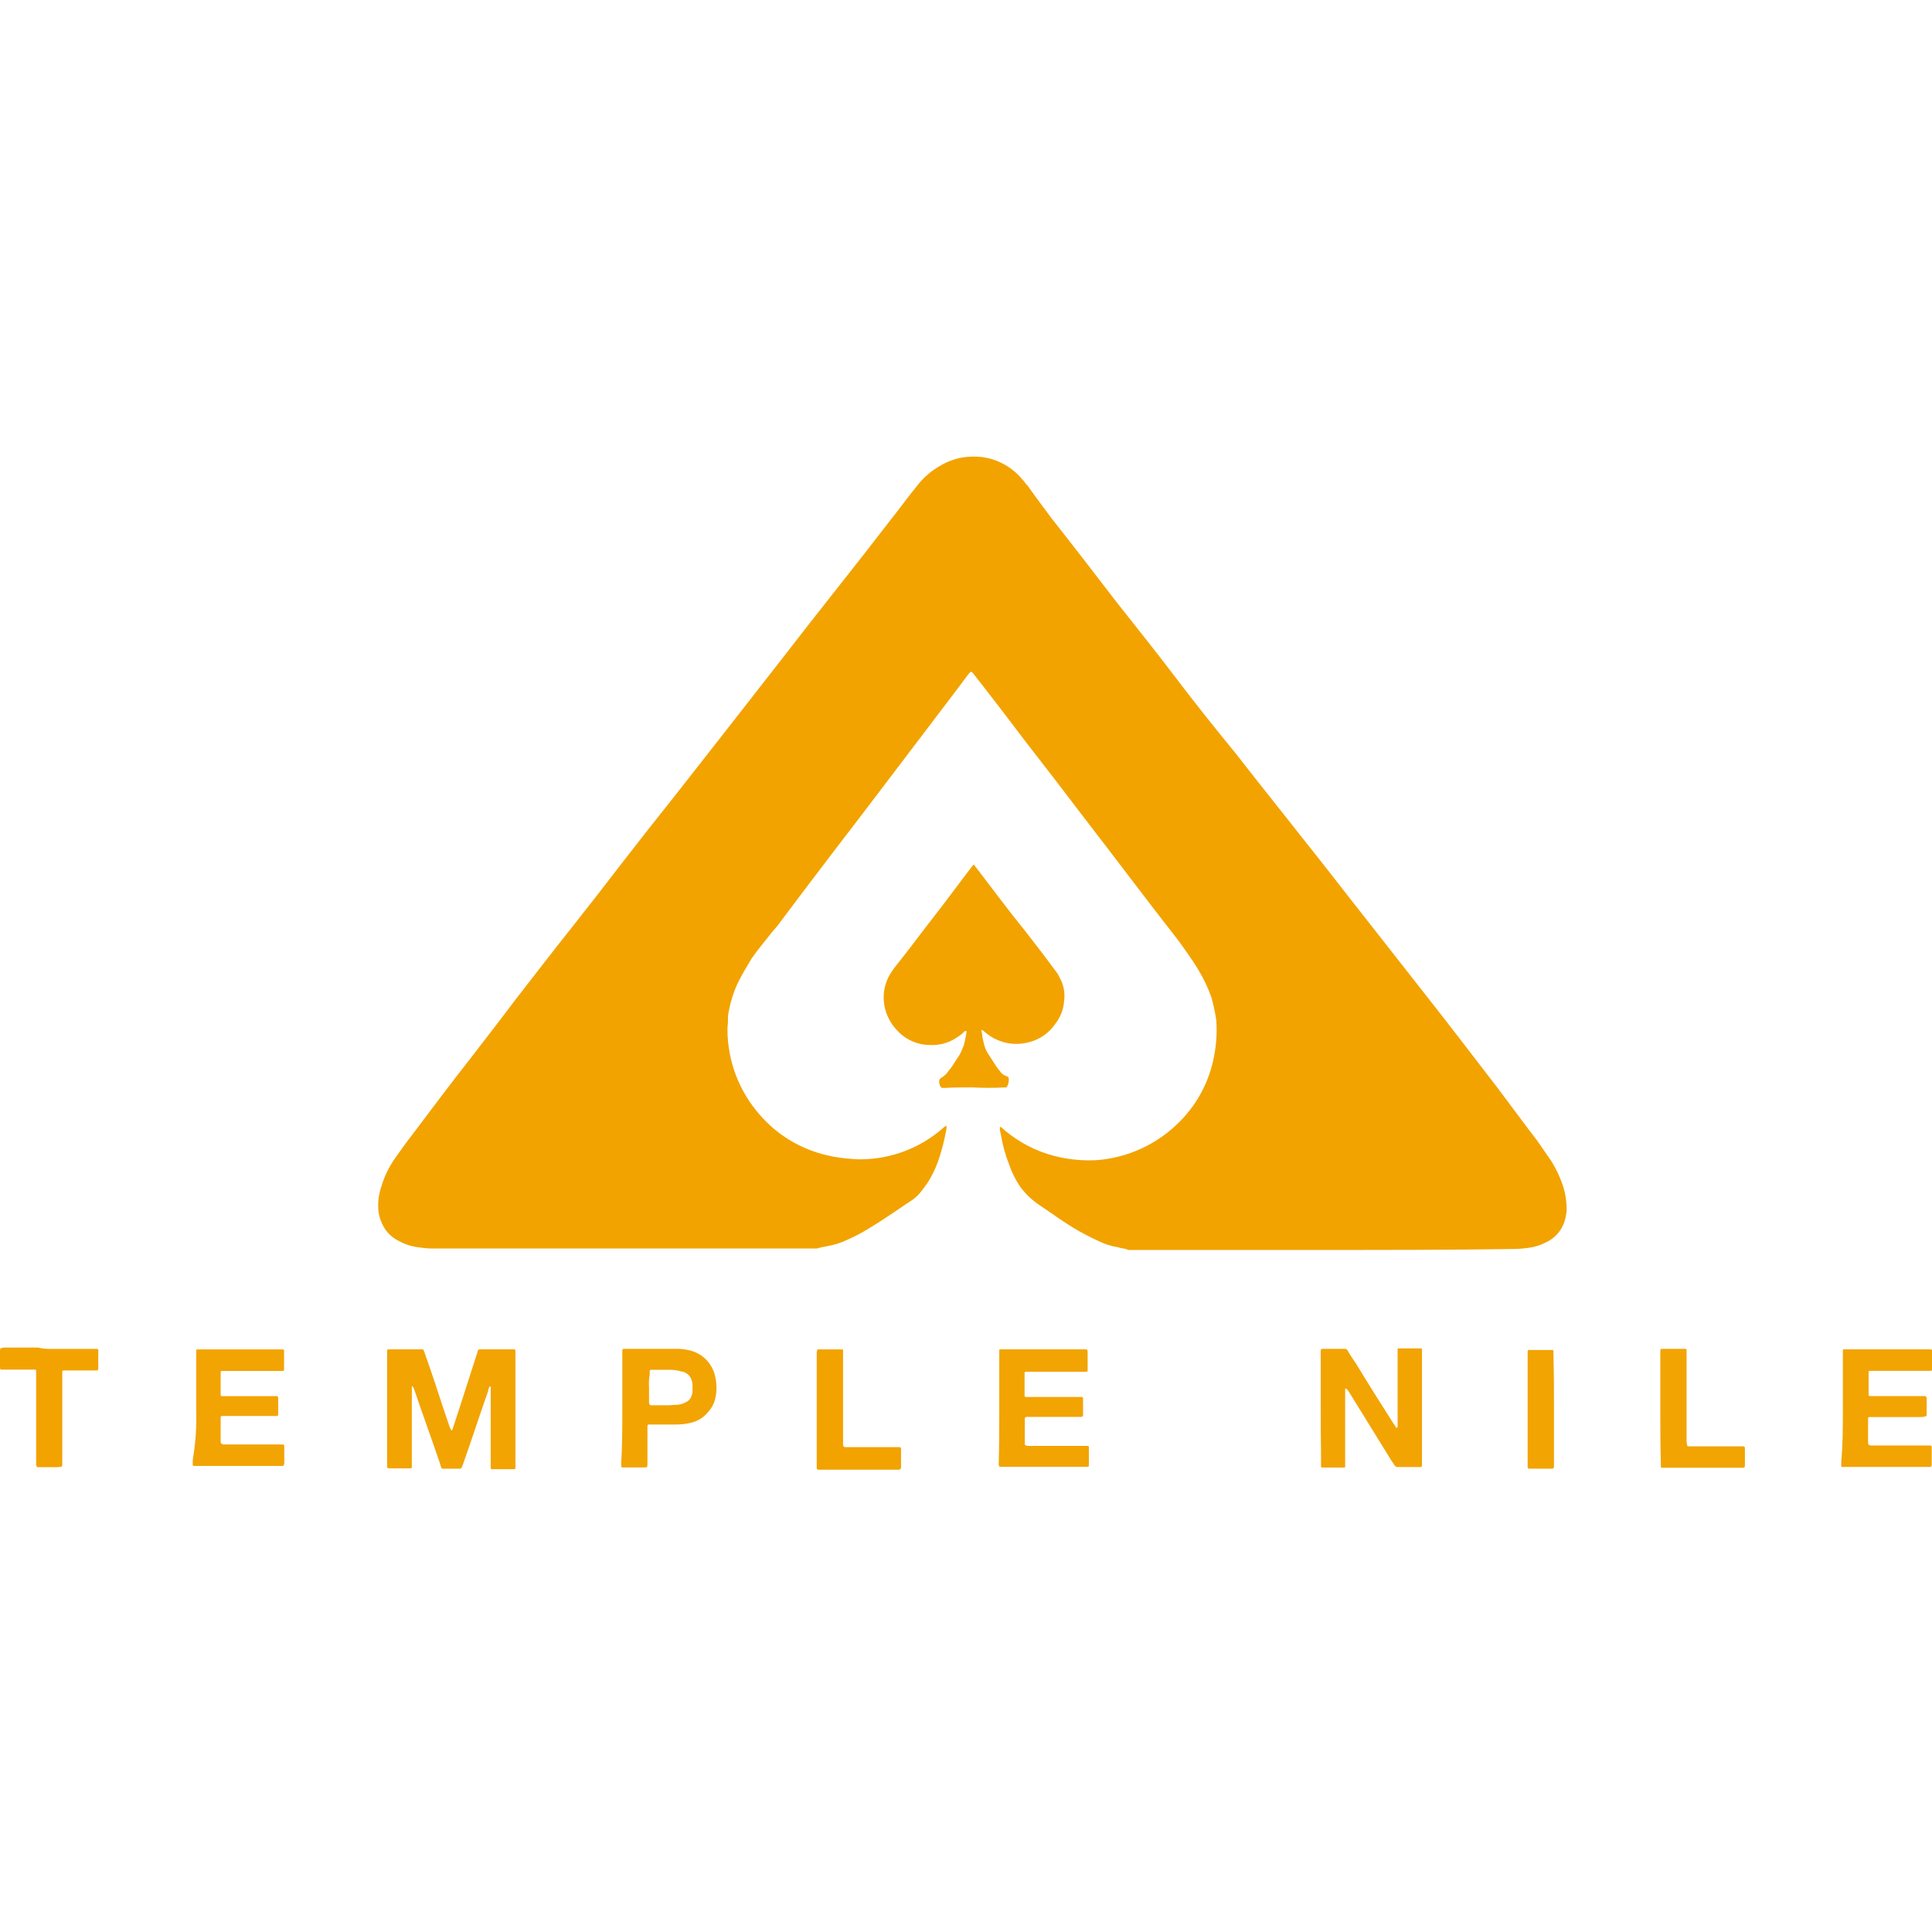 <?xml version="1.0"?>
<svg xmlns="http://www.w3.org/2000/svg" width="150" height="150" viewBox="0 0 256 135" fill="none">
<path d="M128.85 83.587C127.64 83.587 126.36 83.587 125.15 83.657C124.73 83.657 124.66 83.657 124.51 83.227C124.457 83.094 124.433 82.951 124.44 82.807C124.435 82.705 124.459 82.603 124.511 82.514C124.562 82.426 124.638 82.354 124.73 82.307C125.103 82.102 125.419 81.806 125.65 81.447C125.79 81.237 126.01 81.027 126.15 80.807C126.43 80.387 126.72 79.887 127.08 79.387C127.331 78.932 127.545 78.457 127.72 77.967C127.87 77.405 127.987 76.834 128.07 76.257C128.07 76.187 128.07 76.117 128 76.117H127.86L127.5 76.467C127.207 76.7 126.9 76.914 126.58 77.107C125.577 77.729 124.408 78.029 123.23 77.967C122.413 77.966 121.605 77.795 120.858 77.465C120.11 77.134 119.44 76.651 118.89 76.047C118.012 75.146 117.421 74.004 117.19 72.767C116.956 71.513 117.127 70.217 117.68 69.067C117.973 68.485 118.332 67.938 118.75 67.437C120.46 65.297 122.02 63.167 123.75 60.957C125.48 58.747 127.02 56.617 128.66 54.487C128.8 54.347 128.8 54.277 128.94 54.127C129.08 53.977 129.02 54.057 129.09 54.127C129.16 54.197 129.23 54.347 129.37 54.487C131.44 57.187 133.5 59.967 135.63 62.597C136.77 64.087 137.98 65.597 139.12 67.147C139.4 67.507 139.69 67.937 139.97 68.287C140.25 68.637 140.4 69.067 140.61 69.427C140.992 70.272 141.128 71.209 141 72.127C140.927 73.219 140.53 74.263 139.86 75.127C139.413 75.794 138.836 76.364 138.164 76.804C137.493 77.243 136.74 77.544 135.95 77.687C135.016 77.882 134.05 77.862 133.124 77.628C132.199 77.394 131.339 76.953 130.61 76.337C130.47 76.197 130.33 76.127 130.18 75.987H130.11C130.091 75.987 130.074 75.995 130.06 76.008C130.047 76.021 130.04 76.039 130.04 76.057C130.116 76.359 130.163 76.667 130.18 76.977C130.26 77.267 130.33 77.617 130.4 77.907C130.515 78.364 130.708 78.797 130.97 79.187C131.25 79.607 131.54 80.107 131.89 80.607C132.054 80.885 132.245 81.146 132.46 81.387C132.667 81.737 132.999 81.995 133.39 82.107C133.46 82.107 133.46 82.177 133.53 82.177C133.6 82.177 133.67 82.317 133.67 82.457V82.597C133.667 82.896 133.595 83.191 133.46 83.457L133.32 83.597H132.96C131.591 83.666 130.219 83.663 128.85 83.587Z" fill="#F2A300"/>
<path d="M175.46 105.127H149.63C149.49 105.127 149.42 105.127 149.35 105.057C148.99 104.907 148.49 104.907 148.14 104.767C147.221 104.622 146.331 104.335 145.5 103.917C144.428 103.427 143.383 102.88 142.37 102.277C140.95 101.427 139.67 100.497 138.32 99.578C137.96 99.358 137.68 99.147 137.39 98.938C136.515 98.305 135.749 97.535 135.12 96.657C134.515 95.753 134.034 94.77 133.69 93.737C133.195 92.476 132.836 91.165 132.62 89.828C132.54 89.551 132.493 89.265 132.48 88.978C132.48 88.828 132.48 88.828 132.55 88.828C132.62 88.828 132.62 88.828 132.7 88.897C133.059 89.228 133.436 89.539 133.83 89.828C135.844 91.354 138.18 92.401 140.66 92.888C142.137 93.183 143.645 93.3 145.15 93.237C149.409 92.956 153.414 91.107 156.39 88.047C158.713 85.692 160.274 82.692 160.87 79.438C161.181 77.868 161.278 76.263 161.16 74.668C161.01 73.655 160.796 72.653 160.52 71.668C160.048 70.319 159.428 69.028 158.67 67.817C157.95 66.608 157.03 65.397 156.25 64.267C151.91 58.718 147.64 53.017 143.3 47.398C140.88 44.197 138.46 41.068 135.97 37.867C133.69 34.867 131.49 31.957 129.14 28.977C129 28.828 129 28.758 128.85 28.617C128.7 28.477 128.64 28.477 128.5 28.617C128.397 28.732 128.3 28.852 128.21 28.977C126.58 31.177 124.87 33.388 123.21 35.587C119 41.127 114.77 46.727 110.5 52.278C108.15 55.337 105.8 58.468 103.5 61.528C103.15 62.028 102.72 62.528 102.29 63.028C101.37 64.168 100.44 65.297 99.59 66.507C98.95 67.578 98.31 68.647 97.74 69.787C97.218 70.921 96.835 72.112 96.6 73.338C96.485 73.805 96.438 74.287 96.46 74.767C96.46 75.118 96.39 75.547 96.39 75.897C96.399 80.13 97.969 84.211 100.8 87.358C102.954 89.795 105.772 91.55 108.91 92.407C109.892 92.683 110.896 92.874 111.91 92.978C112.62 93.047 113.33 93.118 114.04 93.118C118.047 93.097 121.913 91.634 124.93 88.998C125.07 88.847 125.14 88.847 125.29 88.707H125.43V88.778C125.418 89.092 125.371 89.404 125.29 89.707C125.046 90.963 124.712 92.2 124.29 93.407C123.94 94.376 123.487 95.305 122.94 96.177C122.58 96.677 122.3 97.108 121.87 97.608C121.486 98.057 121.03 98.439 120.52 98.737C118.81 99.877 117.1 101.087 115.32 102.157C114.39 102.75 113.418 103.271 112.41 103.717C111.487 104.168 110.503 104.481 109.49 104.647C109.08 104.707 108.675 104.801 108.28 104.927H57.7C56.987 104.951 56.274 104.904 55.57 104.787C54.618 104.692 53.696 104.403 52.86 103.937C52.067 103.566 51.4 102.972 50.94 102.227C50.537 101.578 50.271 100.853 50.16 100.097C50.031 98.968 50.154 97.824 50.52 96.748C50.937 95.346 51.586 94.024 52.44 92.838C53.15 91.838 53.86 90.838 54.64 89.838C57.21 86.427 59.77 83.007 62.4 79.668C64.32 77.177 66.31 74.608 68.23 72.047C70.72 68.847 73.23 65.578 75.78 62.377C77.98 59.597 80.19 56.758 82.32 53.977C84.74 50.847 87.16 47.788 89.65 44.657C91.86 41.807 94.13 38.968 96.34 36.117C98.76 32.987 101.25 29.858 103.67 26.727C106.09 23.598 108.43 20.608 110.85 17.547C113.27 14.488 115.62 11.498 117.97 8.437C119.11 7.017 120.24 5.437 121.45 3.957C122.276 2.859 123.317 1.94 124.51 1.257C125.433 0.699 126.449 0.313 127.51 0.117C128.334 -0.011 129.17 -0.034 130 0.047C132.11 0.293 134.046 1.338 135.41 2.967C135.69 3.247 135.91 3.607 136.19 3.887C137.19 5.307 138.26 6.737 139.32 8.157C142.24 11.857 145.09 15.557 147.93 19.258C150.56 22.598 153.2 25.878 155.76 29.258C158.32 32.638 161.02 36.017 163.76 39.358C166.25 42.568 168.76 45.697 171.23 48.828C173.7 51.958 176.14 55.017 178.56 58.148C182.04 62.557 185.46 66.968 188.94 71.377C192.15 75.438 195.28 79.558 198.41 83.618C200.19 85.968 201.89 88.317 203.67 90.618L205.59 93.397C206.253 94.464 206.781 95.61 207.16 96.808C207.445 97.755 207.59 98.738 207.59 99.728C207.568 100.285 207.47 100.836 207.3 101.367C207.102 101.978 206.778 102.54 206.349 103.017C205.92 103.494 205.396 103.876 204.81 104.137C204.227 104.438 203.604 104.654 202.96 104.777C202.138 104.921 201.305 104.994 200.47 104.997C192.11 105.127 183.71 105.127 175.46 105.127Z" fill="#F2A300"/>
<path d="M51.3 126.127V118.437C51.3 118.4 51.315 118.365 51.341 118.338C51.367 118.312 51.403 118.297 51.44 118.297H56C56.036 118.3 56.071 118.315 56.096 118.341C56.122 118.367 56.138 118.401 56.14 118.437C56.22 118.624 56.29 118.814 56.35 119.007C57.21 121.427 57.99 123.777 58.77 126.197C59.06 127.047 59.34 127.827 59.62 128.687L59.77 128.967L59.84 129.037C59.91 129.037 59.91 129.037 59.91 128.967C59.975 128.859 60.022 128.741 60.05 128.617C61.12 125.417 62.11 122.207 63.18 118.937C63.4 118.227 63.25 118.297 64.04 118.297H68.16C68.196 118.3 68.231 118.315 68.256 118.341C68.282 118.367 68.298 118.401 68.3 118.437V134.027C68.3 134.066 68.286 134.102 68.26 134.13C68.234 134.158 68.198 134.175 68.16 134.177H65.16C65.122 134.175 65.086 134.158 65.06 134.13C65.034 134.102 65.02 134.066 65.02 134.027V123.357C65.02 123.287 65.02 123.287 64.95 123.217C64.88 123.147 64.81 123.217 64.81 123.357C64.731 123.513 64.684 123.683 64.67 123.857C63.53 127.057 62.46 130.407 61.32 133.607C61.255 133.716 61.208 133.834 61.18 133.957L61.04 134.107H58.63C58.593 134.103 58.558 134.085 58.533 134.058C58.507 134.03 58.492 133.995 58.49 133.957C58.405 133.832 58.354 133.688 58.34 133.537C57.21 130.187 56 126.917 54.86 123.537L54.71 123.247L54.64 123.177C54.57 123.177 54.57 123.177 54.57 123.247V133.917C54.568 133.955 54.553 133.99 54.527 134.018C54.502 134.045 54.467 134.063 54.43 134.067H51.51C51.454 134.063 51.402 134.038 51.364 133.997C51.325 133.957 51.302 133.903 51.3 133.847V126.127Z" fill="#F2A403"/>
<path d="M175 126.127V118.507C175 118.297 175.07 118.227 175.28 118.227H178.2C178.274 118.226 178.346 118.245 178.41 118.282C178.473 118.319 178.525 118.373 178.56 118.437C178.91 119.077 179.27 119.577 179.7 120.217C181.33 122.927 182.97 125.487 184.7 128.217C184.817 128.344 184.912 128.489 184.98 128.647C184.98 128.717 185.05 128.717 185.12 128.647C185.139 128.647 185.156 128.64 185.169 128.627C185.183 128.614 185.19 128.596 185.19 128.577V118.237C185.19 118.167 185.27 118.167 185.27 118.167H188.27C188.308 118.167 188.345 118.182 188.373 118.208C188.401 118.234 188.417 118.269 188.42 118.307V133.177C188.42 134.037 188.49 133.887 187.71 133.887H185.14C185.086 133.887 185.032 133.874 184.984 133.85C184.935 133.825 184.893 133.79 184.86 133.747C184.72 133.607 184.65 133.387 184.5 133.247C182.58 130.117 180.66 127.057 178.74 123.927C178.6 123.787 178.6 123.647 178.46 123.577C178.42 123.536 178.367 123.508 178.31 123.497C178.24 123.497 178.24 123.497 178.24 123.577V133.817C178.24 133.957 178.17 133.957 178.03 133.957H175.18C175.144 133.955 175.109 133.94 175.084 133.914C175.058 133.888 175.042 133.854 175.04 133.817V131.897C175 130.047 175 128.057 175 126.127Z" fill="#F2A403"/>
<path d="M132.41 126.127V118.437C132.41 118.297 132.48 118.297 132.55 118.297H143.55C144.12 118.297 144.12 118.227 144.12 118.867V121.127C144.118 121.164 144.102 121.198 144.076 121.224C144.051 121.25 144.016 121.265 143.98 121.267H135.9C135.864 121.27 135.829 121.285 135.804 121.311C135.778 121.337 135.762 121.371 135.76 121.407V124.467C135.762 124.504 135.778 124.538 135.804 124.564C135.829 124.59 135.864 124.605 135.9 124.607H143.37C143.408 124.61 143.444 124.627 143.47 124.655C143.496 124.683 143.51 124.719 143.51 124.757V127.027C143.506 127.06 143.496 127.092 143.48 127.121C143.464 127.15 143.442 127.176 143.416 127.196C143.39 127.216 143.36 127.232 143.328 127.24C143.296 127.249 143.263 127.252 143.23 127.247H136C135.86 127.247 135.86 127.387 135.79 127.387V130.867C135.79 130.906 135.804 130.942 135.83 130.97C135.856 130.998 135.892 131.015 135.93 131.017C136 131.017 136.07 131.087 136.14 131.087H144.14C144.176 131.09 144.211 131.105 144.236 131.131C144.262 131.157 144.278 131.191 144.28 131.227V133.717C144.278 133.754 144.262 133.788 144.236 133.814C144.211 133.84 144.176 133.855 144.14 133.857H132.48C132.461 133.857 132.444 133.85 132.43 133.837C132.417 133.824 132.41 133.806 132.41 133.787C132.403 133.734 132.378 133.685 132.34 133.647V133.127C132.41 130.827 132.41 128.487 132.41 126.127Z" fill="#F2A403"/>
<path d="M26 126.207V118.447C26 118.307 26.07 118.307 26.14 118.307H37C37.78 118.307 37.64 118.237 37.64 118.947V121.007C37.64 121.046 37.626 121.082 37.6 121.11C37.574 121.138 37.538 121.155 37.5 121.157H29.39C29.352 121.157 29.315 121.172 29.287 121.198C29.259 121.224 29.243 121.259 29.24 121.297V124.357C29.243 124.395 29.259 124.431 29.287 124.457C29.315 124.483 29.352 124.498 29.39 124.497H36C37 124.497 36.86 124.357 36.86 125.347V126.987C36.86 127.057 36.71 127.127 36.71 127.127H29.39C29.35 127.127 29.312 127.143 29.284 127.171C29.256 127.2 29.24 127.238 29.24 127.277V130.477C29.24 130.617 29.24 130.687 29.31 130.757C29.38 130.827 29.39 130.827 29.39 130.827C29.443 130.834 29.492 130.859 29.53 130.897H37.53C37.6 130.897 37.67 131.047 37.67 131.047V133.387C37.675 133.427 37.672 133.467 37.66 133.505C37.648 133.543 37.627 133.578 37.6 133.607C37.598 133.644 37.582 133.678 37.556 133.704C37.531 133.73 37.496 133.745 37.46 133.747H25.69C25.61 133.747 25.61 133.677 25.54 133.677V132.967C25.916 130.735 26.07 128.47 26 126.207Z" fill="#F2A403"/>
<path d="M244.19 126.127V118.437C244.19 118.297 244.26 118.297 244.4 118.297H255.86C255.896 118.3 255.931 118.315 255.956 118.341C255.982 118.367 255.998 118.401 256 118.437V120.997C256 121.036 255.986 121.072 255.96 121.1C255.934 121.128 255.898 121.145 255.86 121.147H247.75C247.713 121.15 247.677 121.165 247.65 121.19C247.622 121.216 247.605 121.25 247.6 121.287V124.347C247.605 124.385 247.622 124.419 247.65 124.445C247.677 124.47 247.713 124.485 247.75 124.487H255C255.039 124.483 255.079 124.487 255.116 124.5C255.154 124.512 255.188 124.534 255.216 124.562C255.244 124.59 255.265 124.624 255.278 124.661C255.291 124.698 255.295 124.738 255.29 124.777V126.977C255.29 127.047 255.29 127.117 255.22 127.117C255.22 127.136 255.213 127.154 255.199 127.167C255.186 127.18 255.169 127.187 255.15 127.187C255 127.187 254.79 127.267 254.58 127.267H247.68C247.642 127.267 247.605 127.282 247.577 127.308C247.549 127.334 247.533 127.369 247.53 127.407V130.607C247.53 130.747 247.53 130.817 247.6 130.887C247.6 130.909 247.608 130.929 247.623 130.944C247.638 130.959 247.659 130.967 247.68 130.967C247.733 130.975 247.782 130.999 247.82 131.037H255.82C255.89 131.037 255.96 131.177 255.96 131.177V133.597C255.96 133.807 255.89 133.877 255.68 133.877H244.05C244.031 133.877 244.014 133.87 244 133.857C243.987 133.844 243.98 133.826 243.98 133.807V133.127C244.19 130.897 244.19 128.487 244.19 126.127Z" fill="#F2A403"/>
<path d="M82.46 126.127V118.437C82.46 118.297 82.53 118.227 82.68 118.227H89.68C90.257 118.224 90.831 118.294 91.39 118.437C92.156 118.616 92.861 118.992 93.435 119.53C94.009 120.067 94.431 120.745 94.66 121.497C95.008 122.631 95.033 123.84 94.73 124.987C94.564 125.602 94.248 126.166 93.81 126.627C93.211 127.354 92.382 127.855 91.46 128.047C90.853 128.186 90.233 128.257 89.61 128.257H86C85.86 128.257 85.79 128.327 85.79 128.477V133.377C85.79 133.947 85.79 133.947 85.22 133.947H82.46C82.424 133.945 82.389 133.93 82.364 133.904C82.338 133.878 82.322 133.844 82.32 133.807V133.237C82.46 130.977 82.46 128.557 82.46 126.127ZM86 123.357V125.277C86 125.427 86 125.497 86.07 125.567C86.072 125.604 86.088 125.638 86.114 125.664C86.139 125.69 86.174 125.705 86.21 125.707H88.49C88.92 125.707 89.34 125.637 89.77 125.637C90.173 125.608 90.563 125.484 90.91 125.277C91.078 125.207 91.229 125.101 91.351 124.966C91.474 124.831 91.566 124.671 91.62 124.497C91.708 124.295 91.756 124.078 91.76 123.857V122.937C91.749 122.718 91.701 122.502 91.62 122.297C91.493 121.935 91.242 121.63 90.91 121.437C90.713 121.326 90.495 121.255 90.27 121.227C89.811 121.082 89.332 121.007 88.85 121.007H86.23C86.09 121.007 86.09 121.157 86.09 121.227V121.647C85.988 122.211 85.958 122.786 86 123.357Z" fill="#F2A403"/>
<path d="M6.55 118.237H12.88C12.916 118.24 12.951 118.255 12.976 118.281C13.002 118.307 13.018 118.341 13.02 118.377V120.867C13.02 121.007 12.95 121.087 12.88 121.087H8.47C8.32 121.087 8.25 121.157 8.25 121.227V133.127C8.25 133.977 8.32 133.837 7.54 133.907H5C4.93 133.907 4.93 133.837 4.86 133.837C4.853 133.784 4.828 133.735 4.79 133.697V121.127C4.788 121.088 4.771 121.052 4.743 121.024C4.716 120.996 4.679 120.98 4.64 120.977H0.14C0.07 120.977 0 120.837 0 120.837V118.487C0 118.347 0 118.277 0.07 118.207C0.069 118.197 0.069 118.187 0.072 118.178C0.075 118.168 0.08 118.159 0.087 118.151C0.093 118.144 0.101 118.138 0.111 118.133C0.12 118.129 0.13 118.127 0.14 118.127C0.28 118.127 0.43 118.057 0.57 118.057H5.05C5.54 118.18 6.044 118.241 6.55 118.237Z" fill="#F2A300"/>
<path d="M108.22 126.207V118.947C108.213 118.755 108.237 118.563 108.29 118.377C108.29 118.359 108.297 118.341 108.311 118.328C108.324 118.315 108.341 118.307 108.36 118.307H111.64C111.659 118.307 111.676 118.315 111.69 118.328C111.703 118.341 111.71 118.359 111.71 118.377V130.977C111.715 131.05 111.746 131.119 111.797 131.17C111.849 131.222 111.917 131.253 111.99 131.257H119.18C119.39 131.257 119.39 131.397 119.39 131.537V133.957C119.39 134.107 119.32 134.177 119.11 134.247H108.43C108.374 134.243 108.322 134.218 108.283 134.177C108.245 134.137 108.222 134.083 108.22 134.027V126.207Z" fill="#F2A300"/>
<path d="M220 126.127V118.657C220 118.227 220 118.227 220.42 118.227H223.34C223.376 118.23 223.411 118.245 223.436 118.271C223.462 118.297 223.478 118.331 223.48 118.367V130.367C223.472 130.584 223.499 130.8 223.56 131.007C223.56 131.077 223.63 131.077 223.63 131.147H231C231.055 131.15 231.107 131.173 231.146 131.212C231.185 131.25 231.208 131.302 231.21 131.357V133.707C231.215 133.745 231.211 133.784 231.198 133.82C231.186 133.857 231.166 133.89 231.14 133.917C231.14 133.936 231.133 133.954 231.119 133.967C231.106 133.98 231.089 133.987 231.07 133.987H220.21C220.07 133.987 220.07 133.847 220.07 133.777V133.207C220 130.897 220 128.487 220 126.127Z" fill="#F2A403"/>
<path d="M205.91 126.207V133.887C205.908 133.943 205.885 133.997 205.847 134.037C205.808 134.078 205.756 134.103 205.7 134.107H202.57C202.49 134.107 202.42 133.957 202.42 133.957V118.517C202.423 118.479 202.44 118.444 202.467 118.418C202.495 118.392 202.532 118.377 202.57 118.377H205.7C205.736 118.38 205.771 118.395 205.796 118.421C205.822 118.447 205.838 118.481 205.84 118.517V119.127C205.91 121.367 205.91 123.787 205.91 126.207Z" fill="#F2A403"/>
</svg>
